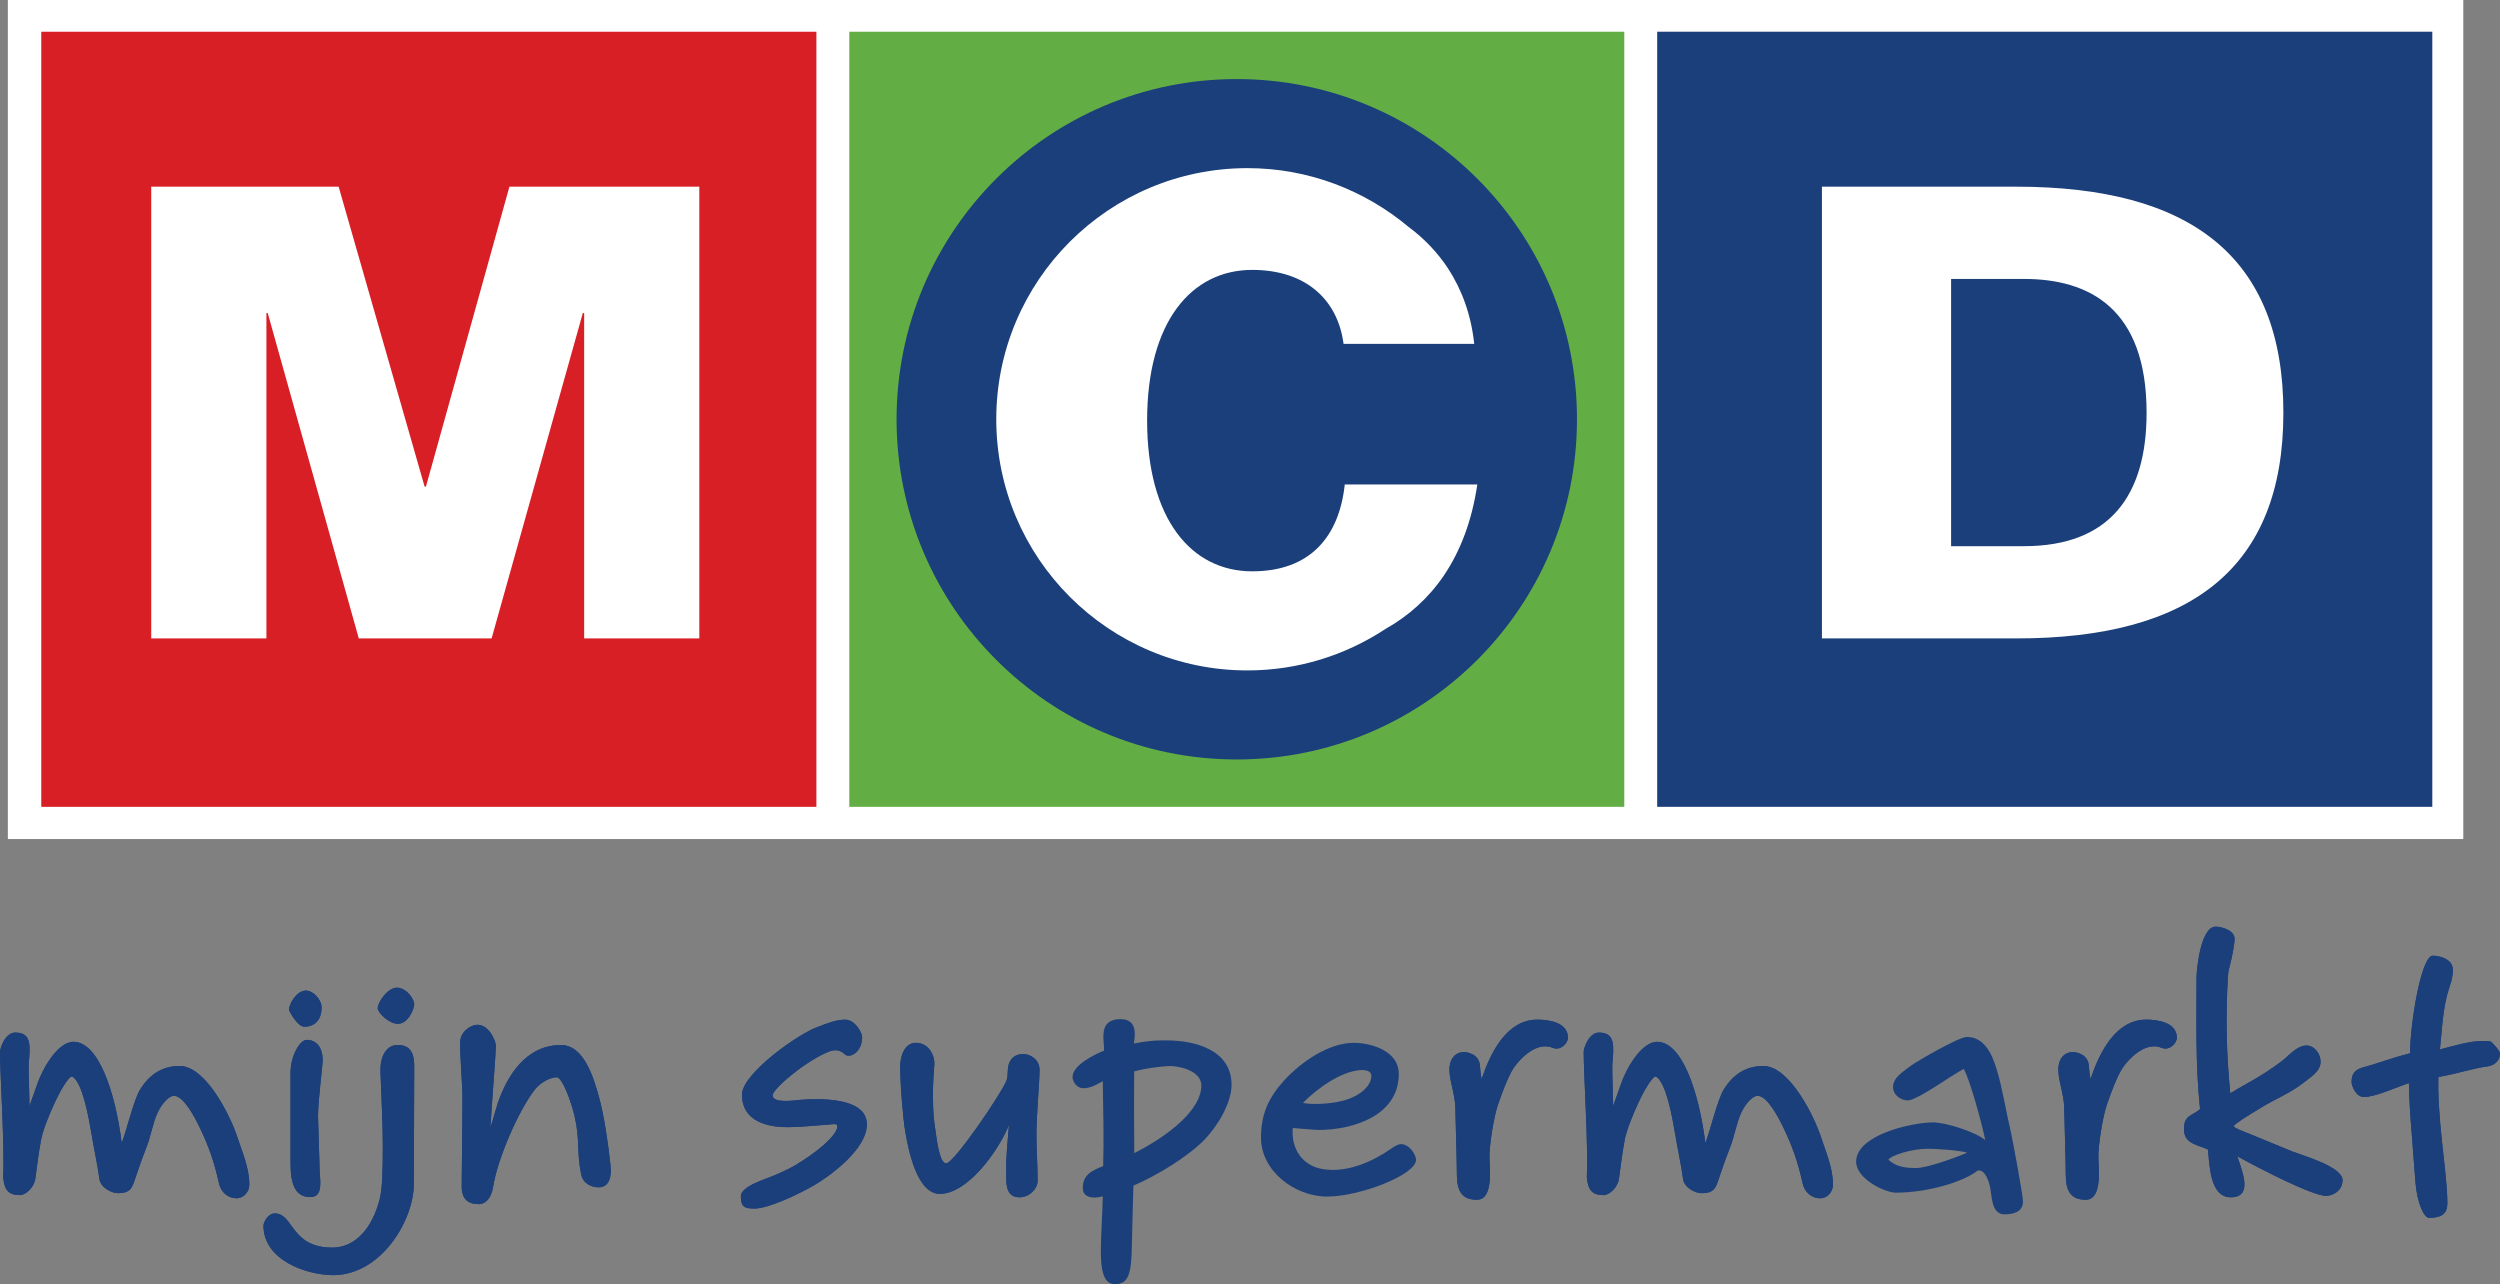<?xml version="1.0" encoding="UTF-8" standalone="no"?>
<!-- Created with Inkscape (http://www.inkscape.org/) -->

<svg
   width="126.048mm"
   height="64.748mm"
   viewBox="0 0 126.048 64.748"
   version="1.1"
   id="svg4544"
   inkscape:version="1.1.2 (0a00cf5339, 2022-02-04)"
   sodipodi:docname="Logo of MCD Supermarkten.svg"
   xmlns:inkscape="http://www.inkscape.org/namespaces/inkscape"
   xmlns:sodipodi="http://sodipodi.sourceforge.net/DTD/sodipodi-0.dtd"
   xmlns="http://www.w3.org/2000/svg"
   xmlns:svg="http://www.w3.org/2000/svg">
  <rect x="0" y="0" width="126.048" height="64.748" fill="#808080" stroke="none"/>
  <sodipodi:namedview
     id="namedview4546"
     pagecolor="#ffffff"
     bordercolor="#666666"
     borderopacity="1.0"
     inkscape:pageshadow="2"
     inkscape:pageopacity="0.0"
     inkscape:pagecheckerboard="0"
     inkscape:document-units="mm"
     showgrid="false"
     inkscape:zoom="0.56153113"
     inkscape:cx="-143.35804"
     inkscape:cy="611.72031"
     inkscape:window-width="1850"
     inkscape:window-height="1136"
     inkscape:window-x="70"
     inkscape:window-y="27"
     inkscape:window-maximized="1"
     inkscape:current-layer="layer1" />
  <defs
     id="defs4541">
    <clipPath
       clipPathUnits="userSpaceOnUse"
       id="clipPath170">
      <path
         d="m 46.092,41.878 h 74.535 V 55.421 H 46.092 V 41.878"
         id="path168" />
    </clipPath>
  </defs>
  <g
     inkscape:label="Layer 1"
     inkscape:groupmode="layer"
     id="layer1"
     transform="translate(-38.968,-118.409)">
    <path
       d="M 55.322,152.519 H 152.565 V 118.545 H 55.322 Z"
       style="fill:#ffffff;fill-opacity:1;fill-rule:nonzero;stroke:none;stroke-width:1.7"
       id="path134" />
    <path
       d="M 39.364,160.713 H 163.165 V 118.409 H 39.364 Z"
       style="fill:#ffffff;fill-opacity:1;fill-rule:nonzero;stroke:none;stroke-width:1.7"
       id="path136" />
    <path
       d="m 122.522,159.089 h 39.081 v -39.081 h -39.081 z"
       style="fill:#1b3f7a;fill-opacity:1;fill-rule:nonzero;stroke:none;stroke-width:1.7"
       id="path138" />
    <path
       d="M 41.049,159.089 H 80.13 V 120.009 H 41.049 Z"
       style="fill:#d91f26;fill-opacity:1;fill-rule:nonzero;stroke:none;stroke-width:1.7"
       id="path140" />
    <g
       id="g142"
       transform="matrix(1.7,0,0,-1.7,46.593,150.598)">
      <path
         d="m 0,0 v 13.398 h 5.558 l 2.55,-8.896 h 0.039 l 2.476,8.896 h 5.632 V 0 H 12.84 V 9.649 H 12.8 L 10.095,0 H 6.156 L 3.455,9.649 H 3.416 V 0"
         style="fill:#ffffff;fill-opacity:1;fill-rule:nonzero;stroke:none"
         id="path144" />
    </g>
    <path
       d="M 81.789,159.089 H 120.863 V 120.009 H 81.789 Z"
       style="fill:#62ae45;fill-opacity:1;fill-rule:nonzero;stroke:none;stroke-width:1.7"
       id="path146" />
    <g
       id="g148"
       transform="matrix(1.7,0,0,-1.7,118.478,139.548)">
      <path
         d="m 0,0 c 0,-5.573 -4.517,-10.09 -10.092,-10.09 -5.571,0 -10.088,4.517 -10.088,10.09 0,5.573 4.517,10.09 10.088,10.09 C -4.517,10.09 0,5.573 0,0"
         style="fill:#1b3f7a;fill-opacity:1;fill-rule:nonzero;stroke:none"
         id="path150" />
    </g>
    <g
       id="g152"
       transform="matrix(1.7,0,0,-1.7,111.838,142.834)">
      <path
         d="m 0,0 h -2.981 c -0.165,-1.542 -1.02,-2.577 -2.745,-2.577 -1.801,0 -3.117,1.542 -3.117,4.473 0,2.932 1.316,4.467 3.117,4.467 1.597,0 2.54,-0.891 2.709,-2.194 h 3.875 c -0.091,0.869 -0.367,1.607 -0.78,2.244 -0.312,0.471 -0.706,0.883 -1.165,1.223 -1.296,1.086 -2.964,1.745 -4.782,1.745 -4.112,0 -7.448,-3.337 -7.448,-7.448 0,-4.112 3.336,-7.449 7.448,-7.449 1.514,0 2.919,0.456 4.097,1.231 0.68,0.384 1.27,0.905 1.736,1.592 0.48,0.717 0.825,1.6 0.986,2.693"
         style="fill:#ffffff;fill-opacity:1;fill-rule:nonzero;stroke:none"
         id="path154" />
    </g>
    <g
       id="g156"
       transform="matrix(1.7,0,0,-1.7,130.828,150.598)">
      <path
         d="m 0,0 h 5.762 c 5.162,0 7.924,2.063 7.924,6.695 0,4.64 -2.762,6.703 -7.924,6.703 H 0 Z m 3.831,10.662 h 2.16 c 1.931,0 3.638,-0.869 3.638,-3.967 0,-2.453 -1.087,-3.959 -3.638,-3.959 h -2.16 v 7.926"
         style="fill:#ffffff;fill-opacity:1;fill-rule:nonzero;stroke:none"
         id="path158" />
    </g>
    <g
       id="g160"
       transform="matrix(1.7,0,0,-1.7,50.904,178.826)"
       style="fill:#1b3f7a;fill-opacity:1;stroke:none;stroke-width:1.001;stroke-miterlimit:4;stroke-dasharray:none;stroke-opacity:1">
      <path
         d="M 0,0 C -0.256,0 -0.465,0.174 -0.524,0.434 -0.675,1.107 -0.838,1.549 -1.071,2.041 -1.257,2.439 -1.584,3.04 -1.863,3.04 -2.003,3.04 -2.212,2.823 -2.34,2.555 -2.491,2.237 -2.55,1.831 -2.678,1.513 -2.887,0.992 -3.039,0.47 -3.086,0.384 -3.167,0.203 -3.295,0.152 -3.528,0.152 -3.691,0.152 -4.04,0.297 -4.075,0.586 -4.121,0.948 -4.25,1.542 -4.308,1.911 -4.389,2.389 -4.576,3.445 -4.879,3.612 -4.984,3.634 -5.275,3.112 -5.391,2.852 -5.577,2.447 -5.752,2.019 -5.81,1.701 -5.891,1.245 -5.915,1.006 -5.973,0.586 -6.008,0.319 -6.264,0.094 -6.427,0.094 c -0.326,0 -0.466,0.13 -0.501,0.536 0.047,0.912 -0.093,3.054 -0.093,3.706 0,0.116 0.151,0.579 0.454,0.579 0.489,0 0.443,-0.398 0.396,-0.941 -0.012,-0.13 0.024,-0.934 0.024,-1.238 l 0.232,0.652 c 0.14,0.419 0.594,1.252 1.071,1.252 0.757,0 1.247,-1.528 1.433,-3.004 0.151,0.405 0.361,1.281 0.535,1.571 0.314,0.521 0.722,0.716 1.188,0.716 0.78,0 1.514,-1.52 1.7,-2.092 C 0.163,1.368 0.373,0.898 0.373,0.413 0.373,0.145 0.163,0 0,0"
         style="fill:#1b3f7a;fill-opacity:1;fill-rule:nonzero;stroke:none;stroke-width:1.001;stroke-miterlimit:4;stroke-dasharray:none;stroke-opacity:1"
         id="path162" />
    </g>
    <g
       id="g164"
       transform="matrix(1.7,0,0,-1.7,-39.715,254.68)"
       style="fill:#1b3f7a;fill-opacity:1;stroke:none;stroke-width:1.001;stroke-miterlimit:4;stroke-dasharray:none;stroke-opacity:1">
      <g
         id="g166"
         clip-path="url(#clipPath170)"
         style="fill:#1b3f7a;fill-opacity:1;stroke:none;stroke-width:1.001;stroke-miterlimit:4;stroke-dasharray:none;stroke-opacity:1">
        <g
           id="g172"
           transform="translate(53.306,44.621)"
           style="fill:#1b3f7a;fill-opacity:1;stroke:none;stroke-width:1.001;stroke-miterlimit:4;stroke-dasharray:none;stroke-opacity:1">
          <path
             d="M 0,0 C -0.256,0 -0.465,0.174 -0.524,0.434 -0.675,1.107 -0.838,1.549 -1.071,2.041 -1.257,2.439 -1.584,3.04 -1.863,3.04 -2.003,3.04 -2.212,2.823 -2.34,2.555 -2.491,2.237 -2.55,1.831 -2.678,1.513 -2.887,0.992 -3.039,0.47 -3.086,0.384 -3.167,0.203 -3.295,0.152 -3.528,0.152 -3.691,0.152 -4.04,0.297 -4.075,0.586 -4.121,0.948 -4.25,1.542 -4.308,1.911 -4.389,2.389 -4.576,3.445 -4.879,3.612 -4.984,3.634 -5.275,3.112 -5.391,2.852 -5.577,2.447 -5.752,2.019 -5.81,1.701 -5.891,1.245 -5.915,1.006 -5.973,0.586 -6.008,0.319 -6.264,0.094 -6.427,0.094 c -0.326,0 -0.466,0.13 -0.501,0.536 0.047,0.912 -0.093,3.054 -0.093,3.706 0,0.116 0.151,0.579 0.454,0.579 0.489,0 0.443,-0.398 0.396,-0.941 -0.012,-0.13 0.024,-0.934 0.024,-1.238 l 0.232,0.652 c 0.14,0.419 0.594,1.252 1.071,1.252 0.757,0 1.247,-1.528 1.433,-3.004 0.151,0.405 0.361,1.281 0.535,1.571 0.314,0.521 0.722,0.716 1.188,0.716 0.78,0 1.514,-1.52 1.7,-2.092 C 0.163,1.368 0.373,0.898 0.373,0.413 0.373,0.145 0.163,0 0,0 Z"
             style="fill:#1b3f7a;fill-opacity:1;stroke:none;stroke-width:1.001;stroke-linecap:butt;stroke-linejoin:miter;stroke-miterlimit:4;stroke-dasharray:none;stroke-opacity:1"
             id="path174" />
        </g>
      </g>
    </g>
    <g
       id="g176"
       transform="matrix(1.7,0,0,-1.7,53.617,172.488)"
       style="fill:#1b3f7a;fill-opacity:1;stroke:none;stroke-width:1.001;stroke-miterlimit:4;stroke-dasharray:none;stroke-opacity:1">
      <path
         d="m 0,0 c 0,0.499 0.279,0.97 0.478,0.97 0.302,0 0.477,-0.239 0.477,-0.608 0,-0.116 -0.14,-1.202 -0.14,-1.65 0,-0.181 0.046,-1.368 0.046,-1.578 0,-0.268 0.14,-0.833 -0.279,-0.826 C 0.163,-3.692 0,-3.344 0,-2.714 Z m 0.408,1.361 c -0.21,0 -0.454,0.478 -0.454,0.499 0,0.167 0.22,0.572 0.5,0.572 0.221,0 0.466,-0.268 0.466,-0.499 0,-0.384 -0.21,-0.572 -0.512,-0.572"
         style="fill:#1b3f7a;fill-opacity:1;fill-rule:nonzero;stroke:none;stroke-width:1.001;stroke-miterlimit:4;stroke-dasharray:none;stroke-opacity:1"
         id="path178" />
    </g>
    <g
       id="g180"
       transform="matrix(1.7,0,0,-1.7,53.617,172.488)"
       style="fill:#1b3f7a;fill-opacity:1;stroke:none;stroke-width:1.001;stroke-miterlimit:4;stroke-dasharray:none;stroke-opacity:1">
      <path
         d="m 0,0 c 0,0.499 0.279,0.97 0.478,0.97 0.302,0 0.477,-0.239 0.477,-0.608 0,-0.116 -0.14,-1.202 -0.14,-1.65 0,-0.181 0.046,-1.368 0.046,-1.578 0,-0.268 0.14,-0.833 -0.279,-0.826 C 0.163,-3.692 0,-3.344 0,-2.714 Z"
         style="fill:#1b3f7a;fill-opacity:1;stroke:none;stroke-width:1.001;stroke-linecap:butt;stroke-linejoin:miter;stroke-miterlimit:4;stroke-dasharray:none;stroke-opacity:1"
         id="path182" />
      <g
         id="g184"
         transform="translate(0.408,1.361)"
         style="fill:#1b3f7a;fill-opacity:1;stroke:none;stroke-width:1.001;stroke-miterlimit:4;stroke-dasharray:none;stroke-opacity:1">
        <path
           d="m 0,0 c -0.21,0 -0.454,0.478 -0.454,0.499 0,0.167 0.221,0.572 0.5,0.572 0.222,0 0.466,-0.268 0.466,-0.499 C 0.512,0.188 0.303,0 0,0 Z"
           style="fill:#1b3f7a;fill-opacity:1;stroke:none;stroke-width:1.001;stroke-linecap:butt;stroke-linejoin:miter;stroke-miterlimit:4;stroke-dasharray:none;stroke-opacity:1"
           id="path186" />
      </g>
    </g>
    <g
       id="g188"
       transform="matrix(1.7,0,0,-1.7,59.021,170.028)"
       style="fill:#1b3f7a;fill-opacity:1;stroke:none;stroke-width:1.001;stroke-miterlimit:4;stroke-dasharray:none;stroke-opacity:1">
      <path
         d="m 0,0 c -0.256,0 -0.594,0.326 -0.594,0.463 0,0.174 0.303,0.63 0.594,0.608 C 0.291,1.042 0.489,0.717 0.489,0.579 0.489,0.463 0.326,0 0,0 m 0.489,-1.491 c 0,-1.216 -0.011,-2.041 -0.011,-3.265 0,-1.049 -0.943,-2.678 -2.376,-2.699 -0.803,0 -2.084,0.441 -2.084,1.469 0,0.094 0.128,0.362 0.338,0.362 0.558,0 0.466,-1.014 1.7,-1.014 0.687,0 1.187,0.572 1.408,1.434 0.082,0.311 0.094,0.89 0.094,1.592 0,0.688 -0.047,1.477 -0.07,2.2 -0.012,0.428 0.162,0.818 0.571,0.782 0.383,-0.029 0.43,-0.354 0.43,-0.629"
         style="fill:#1b3f7a;fill-opacity:1;fill-rule:nonzero;stroke:none;stroke-width:1.001;stroke-miterlimit:4;stroke-dasharray:none;stroke-opacity:1"
         id="path190" />
    </g>
    <g
       id="g192"
       transform="matrix(1.7,0,0,-1.7,59.021,170.028)"
       style="fill:#1b3f7a;fill-opacity:1;stroke:none;stroke-width:1.001;stroke-miterlimit:4;stroke-dasharray:none;stroke-opacity:1">
      <path
         d="m 0,0 c -0.256,0 -0.594,0.326 -0.594,0.463 0,0.174 0.303,0.63 0.594,0.608 C 0.291,1.042 0.489,0.717 0.489,0.579 0.489,0.463 0.326,0 0,0 Z"
         style="fill:#1b3f7a;fill-opacity:1;stroke:none;stroke-width:1.001;stroke-linecap:butt;stroke-linejoin:miter;stroke-miterlimit:4;stroke-dasharray:none;stroke-opacity:1"
         id="path194" />
      <g
         id="g196"
         transform="translate(0.489,-1.491)"
         style="fill:#1b3f7a;fill-opacity:1;stroke:none;stroke-width:1.001;stroke-miterlimit:4;stroke-dasharray:none;stroke-opacity:1">
        <path
           d="m 0,0 c 0,-1.216 -0.012,-2.041 -0.012,-3.264 0,-1.05 -0.943,-2.679 -2.375,-2.7 -0.804,0 -2.084,0.441 -2.084,1.469 0,0.094 0.128,0.362 0.337,0.362 0.559,0 0.466,-1.013 1.7,-1.013 0.687,0 1.188,0.571 1.409,1.433 0.082,0.311 0.093,0.89 0.093,1.592 0,0.688 -0.046,1.477 -0.07,2.201 -0.011,0.427 0.163,0.818 0.571,0.781 C -0.047,0.832 0,0.507 0,0.232 Z"
           style="fill:#1b3f7a;fill-opacity:1;stroke:none;stroke-width:1.001;stroke-linecap:butt;stroke-linejoin:miter;stroke-miterlimit:4;stroke-dasharray:none;stroke-opacity:1"
           id="path198" />
      </g>
    </g>
    <g
       id="g200"
       transform="matrix(1.7,0,0,-1.7,62.168,170.963)"
       style="fill:#1b3f7a;fill-opacity:1;stroke:none;stroke-width:1.001;stroke-miterlimit:4;stroke-dasharray:none;stroke-opacity:1">
      <path
         d="m 0,0 c 0,0.311 0.314,0.521 0.512,0.521 0.361,0 0.548,-0.507 0.548,-0.615 0,-0.232 -0.105,-1.498 -0.163,-2.447 l 0.221,0.746 c 0.279,0.796 0.826,1.715 1.874,1.715 0.699,0 0.978,-1.027 1.118,-1.512 0.163,-0.587 0.279,-1.39 0.35,-2.063 C 4.494,-3.959 4.436,-4.3 4.11,-4.3 3.912,-4.3 3.644,-4.206 3.586,-3.901 3.446,-3.178 3.563,-2.903 3.388,-2.164 3.295,-1.773 3.027,-1.013 2.853,-1.035 2.562,-1.057 2.305,-1.281 2.2,-1.419 1.712,-2.063 1.106,-3.467 0.978,-4.285 0.92,-4.647 0.733,-4.799 0.559,-4.799 c -0.326,0 -0.513,0.145 -0.513,0.536 0,0.282 0.023,2.084 0.023,2.519 C 0.069,-1.165 0,-0.579 0,0"
         style="fill:#1b3f7a;fill-opacity:1;fill-rule:nonzero;stroke:none;stroke-width:1.001;stroke-miterlimit:4;stroke-dasharray:none;stroke-opacity:1"
         id="path202" />
    </g>
    <g
       id="g204"
       transform="matrix(1.7,0,0,-1.7,62.168,170.963)"
       style="fill:#1b3f7a;fill-opacity:1;stroke:none;stroke-width:1.001;stroke-miterlimit:4;stroke-dasharray:none;stroke-opacity:1">
      <path
         d="m 0,0 c 0,0.311 0.314,0.521 0.512,0.521 0.361,0 0.548,-0.507 0.548,-0.615 0,-0.232 -0.105,-1.498 -0.163,-2.447 l 0.221,0.746 c 0.279,0.796 0.826,1.715 1.874,1.715 0.699,0 0.978,-1.027 1.118,-1.512 0.163,-0.587 0.279,-1.39 0.35,-2.063 C 4.494,-3.959 4.436,-4.3 4.11,-4.3 3.912,-4.3 3.644,-4.206 3.586,-3.901 3.446,-3.178 3.563,-2.903 3.388,-2.164 3.295,-1.773 3.027,-1.013 2.853,-1.035 2.562,-1.057 2.305,-1.281 2.2,-1.419 1.712,-2.063 1.106,-3.467 0.978,-4.285 0.92,-4.647 0.733,-4.799 0.559,-4.799 c -0.326,0 -0.513,0.145 -0.513,0.536 0,0.282 0.023,2.084 0.023,2.519 C 0.069,-1.165 0,-0.579 0,0 Z"
         style="fill:#1b3f7a;fill-opacity:1;stroke:none;stroke-width:1.001;stroke-linecap:butt;stroke-linejoin:miter;stroke-miterlimit:4;stroke-dasharray:none;stroke-opacity:1"
         id="path206" />
    </g>
    <g
       id="g208"
       transform="matrix(1.7,0,0,-1.7,79.982,178.187)"
       style="fill:#1b3f7a;fill-opacity:1;stroke:none;stroke-width:1.001;stroke-miterlimit:4;stroke-dasharray:none;stroke-opacity:1">
      <path
         d="m 0,0 c -0.35,-0.203 -1.304,-0.68 -1.747,-0.68 -0.279,0 -0.407,0.036 -0.407,0.361 0,0.305 0.745,0.514 1.013,0.63 0.186,0.087 0.384,0.167 0.582,0.282 C 0.035,0.941 0.71,1.477 0.71,1.766 0.71,1.86 0.559,1.817 0.361,1.802 0.082,1.788 -0.279,1.744 -0.641,1.737 -1.351,1.708 -2.119,1.896 -2.119,2.7 c 0,0.63 1.711,1.831 2.259,2.012 0.256,0.094 0.524,0.21 0.803,0.21 0.291,0 0.501,-0.391 0.501,-0.514 C 1.444,4.213 1.374,4.061 1.281,3.967 1.199,3.887 1.037,3.786 0.908,3.909 0.746,4.075 0.536,4.003 0.478,3.981 -0.186,3.735 -1.211,2.874 -1.211,2.678 c 0,-0.246 0.652,-0.152 0.78,-0.137 C 0.174,2.591 1.584,2.628 1.584,1.817 1.584,1.057 0.431,0.246 0,0"
         style="fill:#1b3f7a;fill-opacity:1;fill-rule:nonzero;stroke:none;stroke-width:1.001;stroke-miterlimit:4;stroke-dasharray:none;stroke-opacity:1"
         id="path210" />
    </g>
    <g
       id="g212"
       transform="matrix(1.7,0,0,-1.7,79.982,178.187)"
       style="fill:#1b3f7a;fill-opacity:1;stroke:none;stroke-width:1.001;stroke-miterlimit:4;stroke-dasharray:none;stroke-opacity:1">
      <path
         d="m 0,0 c -0.35,-0.203 -1.304,-0.68 -1.747,-0.68 -0.279,0 -0.407,0.036 -0.407,0.361 0,0.305 0.745,0.514 1.013,0.63 0.186,0.087 0.384,0.167 0.582,0.282 C 0.035,0.941 0.71,1.477 0.71,1.766 0.71,1.86 0.559,1.817 0.361,1.802 0.082,1.788 -0.279,1.744 -0.641,1.737 -1.351,1.708 -2.119,1.896 -2.119,2.7 c 0,0.63 1.711,1.831 2.259,2.012 0.256,0.094 0.524,0.21 0.803,0.21 0.291,0 0.501,-0.391 0.501,-0.514 C 1.444,4.213 1.374,4.061 1.281,3.967 1.199,3.887 1.037,3.786 0.908,3.909 0.746,4.075 0.536,4.003 0.478,3.981 -0.186,3.735 -1.211,2.874 -1.211,2.678 c 0,-0.246 0.652,-0.152 0.78,-0.137 C 0.174,2.591 1.584,2.628 1.584,1.817 1.584,1.057 0.431,0.246 0,0 Z"
         style="fill:#1b3f7a;fill-opacity:1;stroke:none;stroke-width:1.001;stroke-linecap:butt;stroke-linejoin:miter;stroke-miterlimit:4;stroke-dasharray:none;stroke-opacity:1"
         id="path214" />
    </g>
    <g
       id="g216"
       transform="matrix(1.7,0,0,-1.7,91.224,175.589)"
       style="fill:#1b3f7a;fill-opacity:1;stroke:none;stroke-width:1.001;stroke-miterlimit:4;stroke-dasharray:none;stroke-opacity:1">
      <path
         d="m 0,0 c 0,-0.492 0.035,-0.89 0.035,-1.39 0,-0.231 -0.245,-0.485 -0.536,-0.485 -0.465,0 -0.384,0.521 -0.395,0.789 -0.012,0.384 0.046,0.883 0.081,1.354 -0.337,-0.818 -1.246,-2.041 -2.049,-2.041 -0.699,0 -0.943,1.375 -1.025,1.838 -0.058,0.319 -0.151,1.339 -0.151,1.947 0,0.275 0.116,0.695 0.466,0.695 0.372,0 0.559,-0.362 0.547,-0.637 0,-0.072 -0.117,-1.093 0.035,-1.983 0.023,-0.138 0.105,-0.956 0.314,-0.956 0.233,0 1.642,2.078 1.782,2.44 0.058,0.123 0.035,0.304 0.058,0.427 0.035,0.188 0.151,0.376 0.454,0.376 0.163,0 0.477,-0.13 0.477,-0.478 C 0.093,1.578 0,0.536 0,0"
         style="fill:#1b3f7a;fill-opacity:1;fill-rule:nonzero;stroke:none;stroke-width:1.001;stroke-miterlimit:4;stroke-dasharray:none;stroke-opacity:1"
         id="path218" />
    </g>
    <g
       id="g220"
       transform="matrix(1.7,0,0,-1.7,91.224,175.589)"
       style="fill:#1b3f7a;fill-opacity:1;stroke:none;stroke-width:1.001;stroke-miterlimit:4;stroke-dasharray:none;stroke-opacity:1">
      <path
         d="m 0,0 c 0,-0.492 0.035,-0.89 0.035,-1.39 0,-0.231 -0.245,-0.485 -0.536,-0.485 -0.465,0 -0.384,0.521 -0.395,0.789 -0.012,0.384 0.046,0.883 0.081,1.354 -0.337,-0.818 -1.246,-2.041 -2.049,-2.041 -0.699,0 -0.943,1.375 -1.025,1.838 -0.058,0.319 -0.151,1.339 -0.151,1.947 0,0.275 0.116,0.695 0.466,0.695 0.372,0 0.559,-0.362 0.547,-0.637 0,-0.072 -0.117,-1.093 0.035,-1.983 0.023,-0.138 0.105,-0.956 0.314,-0.956 0.233,0 1.642,2.078 1.782,2.44 0.058,0.123 0.035,0.304 0.058,0.427 0.035,0.188 0.151,0.376 0.454,0.376 0.163,0 0.477,-0.13 0.477,-0.478 C 0.093,1.578 0,0.536 0,0 Z"
         style="fill:#1b3f7a;fill-opacity:1;stroke:none;stroke-width:1.001;stroke-linecap:butt;stroke-linejoin:miter;stroke-miterlimit:4;stroke-dasharray:none;stroke-opacity:1"
         id="path222" />
    </g>
    <g
       id="g224"
       transform="matrix(1.7,0,0,-1.7,96.154,176.549)"
       style="fill:#1b3f7a;fill-opacity:1;stroke:none;stroke-width:1.001;stroke-miterlimit:4;stroke-dasharray:none;stroke-opacity:1">
      <path
         d="M 0,0 C 1.083,0.55 1.991,1.31 1.991,2.005 1.991,2.374 1.514,2.562 1.083,2.584 0.932,2.584 0.442,2.541 0,2.425 -0.012,1.216 0,0.709 0,0.442 Z m -0.012,3.25 c 0.163,0.036 0.315,0.058 0.466,0.072 0.163,0.022 0.326,0.022 0.501,0.022 0.849,0 1.932,-0.282 1.932,-1.317 0,-0.572 -0.453,-1.267 -0.803,-1.629 -0.477,-0.492 -1.42,-1.071 -2.107,-1.361 -0.012,-0.434 -0.035,-1.129 -0.047,-1.78 -0.011,-0.818 -0.093,-1.144 -0.5,-1.144 -0.257,0 -0.419,0.224 -0.419,0.956 0,0.492 0.046,1.107 0.057,1.65 -0.279,-0.08 -0.593,-0.044 -0.593,0.246 0,0.347 0.198,0.499 0.605,0.651 0.023,0.818 0,1.716 -0.012,2.519 -0.162,-0.094 -0.361,-0.21 -0.57,-0.21 -0.221,0 -0.326,0.218 -0.326,0.326 -0.012,0.369 0.699,0.695 0.931,0.789 0.012,0.167 -0.035,0.34 -0.011,0.514 0.011,0.225 0.139,0.42 0.5,0.42 0.443,0 0.454,-0.362 0.408,-0.652"
         style="fill:#1b3f7a;fill-opacity:1;fill-rule:nonzero;stroke:none;stroke-width:1.001;stroke-miterlimit:4;stroke-dasharray:none;stroke-opacity:1"
         id="path226" />
    </g>
    <g
       id="g236"
       transform="matrix(1.7,0,0,-1.7,107.515,172.366)"
       style="fill:#1b3f7a;fill-opacity:1;stroke:none;stroke-width:1.001;stroke-miterlimit:4;stroke-dasharray:none;stroke-opacity:1">
      <path
         d="m 0,0 c -0.57,-0.051 -1.269,-0.55 -1.676,-0.97 0.244,-0.058 0.768,-0.036 1.129,0.051 0.512,0.116 0.897,0.427 0.897,0.753 C 0.35,-0.058 0.245,0.022 0,0 m -0.955,-3.749 c -0.978,0 -1.968,0.767 -1.968,1.744 0,0.702 0.222,1.187 0.687,1.701 0.513,0.557 1.316,1.115 2.073,1.115 0.431,0 1.327,-0.196 1.327,-0.927 0,-1.223 -1.339,-1.657 -2.387,-1.657 -0.057,0 -0.535,0.036 -0.757,0.058 -0.058,-0.63 0.304,-1.166 0.979,-1.231 0.687,-0.08 1.409,0.246 1.956,0.63 0.105,0.079 0.22,0.123 0.268,0.123 0.267,0 0.453,-0.326 0.453,-0.463 0,-0.456 -1.688,-1.093 -2.631,-1.093"
         style="fill:#1b3f7a;fill-opacity:1;fill-rule:nonzero;stroke:none;stroke-width:1.001;stroke-miterlimit:4;stroke-dasharray:none;stroke-opacity:1"
         id="path238" />
    </g>
    <g
       id="g248"
       transform="matrix(1.7,0,0,-1.7,117.272,171.246)"
       style="fill:#1b3f7a;fill-opacity:1;stroke:none;stroke-width:1.001;stroke-miterlimit:4;stroke-dasharray:none;stroke-opacity:1">
      <path
         d="m 0,0 c -0.512,0.224 -1.036,-0.384 -1.188,-0.622 -0.163,-0.268 -0.314,-0.681 -0.442,-1.05 -0.128,-0.362 -0.268,-1.245 -0.256,-1.6 0.011,-0.311 0.116,-1.23 -0.372,-1.23 -0.443,0 -0.595,0.253 -0.595,0.753 0,0.318 -0.034,1.462 -0.046,1.997 -0.012,0.384 -0.175,0.789 -0.175,1.115 0,0.282 0.152,0.514 0.431,0.514 0.093,0 0.466,-0.051 0.477,-0.434 0.012,-0.138 0.023,-0.254 0.047,-0.37 0.28,0.84 0.768,1.767 1.654,1.767 0.279,0 0.907,-0.058 0.907,-0.536 C 0.442,0.145 0.233,-0.087 0,0"
         style="fill:#1b3f7a;fill-opacity:1;fill-rule:nonzero;stroke:none;stroke-width:1.001;stroke-miterlimit:4;stroke-dasharray:none;stroke-opacity:1"
         id="path250" />
    </g>
    <g
       id="g252"
       transform="matrix(1.7,0,0,-1.7,117.272,171.246)"
       style="fill:#1b3f7a;fill-opacity:1;stroke:none;stroke-width:1.001;stroke-miterlimit:4;stroke-dasharray:none;stroke-opacity:1">
      <path
         d="m 0,0 c -0.512,0.224 -1.036,-0.384 -1.188,-0.622 -0.163,-0.268 -0.314,-0.681 -0.442,-1.05 -0.128,-0.362 -0.268,-1.245 -0.256,-1.6 0.011,-0.311 0.116,-1.23 -0.372,-1.23 -0.443,0 -0.595,0.253 -0.595,0.753 0,0.318 -0.034,1.462 -0.046,1.997 -0.012,0.384 -0.175,0.789 -0.175,1.115 0,0.282 0.152,0.514 0.431,0.514 0.093,0 0.466,-0.051 0.477,-0.434 0.012,-0.138 0.023,-0.254 0.047,-0.37 0.28,0.84 0.768,1.767 1.654,1.767 0.279,0 0.907,-0.058 0.907,-0.536 C 0.442,0.145 0.233,-0.087 0,0 Z"
         style="fill:#1b3f7a;fill-opacity:1;stroke:none;stroke-width:1.001;stroke-linecap:butt;stroke-linejoin:miter;stroke-miterlimit:4;stroke-dasharray:none;stroke-opacity:1"
         id="path254" />
    </g>
    <g
       id="g256"
       transform="matrix(1.7,0,0,-1.7,130.751,178.826)"
       style="fill:#1b3f7a;fill-opacity:1;stroke:none;stroke-width:1.001;stroke-miterlimit:4;stroke-dasharray:none;stroke-opacity:1">
      <path
         d="M 0,0 C -0.256,0 -0.465,0.174 -0.524,0.434 -0.675,1.107 -0.838,1.549 -1.071,2.041 -1.257,2.439 -1.584,3.04 -1.863,3.04 -2.003,3.04 -2.212,2.823 -2.34,2.555 -2.491,2.237 -2.55,1.831 -2.678,1.513 -2.887,0.992 -3.039,0.47 -3.086,0.384 -3.167,0.203 -3.295,0.152 -3.528,0.152 -3.691,0.152 -4.04,0.297 -4.075,0.586 -4.121,0.948 -4.25,1.542 -4.308,1.911 -4.389,2.389 -4.576,3.445 -4.879,3.612 -4.984,3.634 -5.275,3.112 -5.391,2.852 -5.577,2.447 -5.752,2.019 -5.81,1.701 -5.891,1.245 -5.915,1.006 -5.973,0.586 -6.008,0.319 -6.264,0.094 -6.427,0.094 c -0.326,0 -0.466,0.13 -0.501,0.536 0.047,0.912 -0.093,3.054 -0.093,3.706 0,0.116 0.151,0.579 0.454,0.579 0.489,0 0.443,-0.398 0.396,-0.941 -0.012,-0.13 0.024,-0.934 0.024,-1.238 l 0.232,0.652 c 0.14,0.419 0.594,1.252 1.071,1.252 0.757,0 1.247,-1.528 1.433,-3.004 0.151,0.405 0.361,1.281 0.535,1.571 0.314,0.521 0.722,0.716 1.187,0.716 0.781,0 1.515,-1.52 1.701,-2.092 C 0.163,1.368 0.373,0.898 0.373,0.413 0.373,0.145 0.163,0 0,0"
         style="fill:#1b3f7a;fill-opacity:1;fill-rule:nonzero;stroke:none;stroke-width:1.001;stroke-miterlimit:4;stroke-dasharray:none;stroke-opacity:1"
         id="path258" />
    </g>
    <g
       id="g260"
       transform="matrix(1.7,0,0,-1.7,130.751,178.826)"
       style="fill:#1b3f7a;fill-opacity:1;stroke:none;stroke-width:1.001;stroke-miterlimit:4;stroke-dasharray:none;stroke-opacity:1">
      <path
         d="M 0,0 C -0.256,0 -0.465,0.174 -0.524,0.434 -0.675,1.107 -0.838,1.549 -1.071,2.041 -1.257,2.439 -1.584,3.04 -1.863,3.04 -2.003,3.04 -2.212,2.823 -2.34,2.555 -2.491,2.237 -2.55,1.831 -2.678,1.513 -2.887,0.992 -3.039,0.47 -3.086,0.384 -3.167,0.203 -3.295,0.152 -3.528,0.152 -3.691,0.152 -4.04,0.297 -4.075,0.586 -4.121,0.948 -4.25,1.542 -4.308,1.911 -4.389,2.389 -4.576,3.445 -4.879,3.612 -4.984,3.634 -5.275,3.112 -5.391,2.852 -5.577,2.447 -5.752,2.019 -5.81,1.701 -5.891,1.245 -5.915,1.006 -5.973,0.586 -6.008,0.319 -6.264,0.094 -6.427,0.094 c -0.326,0 -0.466,0.13 -0.501,0.536 0.047,0.912 -0.093,3.054 -0.093,3.706 0,0.116 0.151,0.579 0.454,0.579 0.489,0 0.443,-0.398 0.396,-0.941 -0.012,-0.13 0.024,-0.934 0.024,-1.238 l 0.232,0.652 c 0.14,0.419 0.594,1.252 1.071,1.252 0.757,0 1.247,-1.528 1.433,-3.004 0.151,0.405 0.361,1.281 0.535,1.571 0.314,0.521 0.722,0.716 1.187,0.716 0.781,0 1.515,-1.52 1.701,-2.092 C 0.163,1.368 0.373,0.898 0.373,0.413 0.373,0.145 0.163,0 0,0 Z"
         style="fill:#1b3f7a;fill-opacity:1;stroke:none;stroke-width:1.001;stroke-linecap:butt;stroke-linejoin:miter;stroke-miterlimit:4;stroke-dasharray:none;stroke-opacity:1"
         id="path262" />
    </g>
    <g
       id="g264"
       transform="matrix(1.7,0,0,-1.7,134.177,176.881)"
       style="fill:#1b3f7a;fill-opacity:1;stroke:none;stroke-width:1.001;stroke-miterlimit:4;stroke-dasharray:none;stroke-opacity:1">
      <path
         d="m 0,0 c 0.221,-0.195 0.442,-0.246 0.827,-0.246 0.325,0 1.198,0.318 1.512,0.456 C 2.095,0.282 1.385,0.326 1.176,0.326 0.709,0.326 0.093,0.138 0,0 m 3.446,-1.621 c -0.407,0 -0.373,0.586 -0.431,0.818 -0.047,0.224 -0.175,0.535 -0.373,0.477 -0.337,-0.282 -1.385,-0.651 -2.421,-0.651 -0.315,0 -1.176,0.405 -1.176,0.919 0,0.804 1.676,1.165 2.283,1.165 C 1.7,1.107 2.596,0.825 2.875,0.579 2.771,1.086 2.421,2.374 2.235,2.693 1.781,2.447 1.024,1.875 0.617,1.759 0.384,1.744 0.139,1.911 0.139,2.157 c 0,0.29 0.327,0.47 0.536,0.637 0.197,0.138 1.409,0.847 1.653,0.847 0.489,0 0.734,-0.449 0.885,-0.963 0.163,-0.521 0.269,-1.209 0.42,-1.853 0.045,-0.188 0.36,-1.875 0.36,-2.07 0,-0.326 -0.338,-0.376 -0.547,-0.376"
         style="fill:#1b3f7a;fill-opacity:1;fill-rule:nonzero;stroke:none;stroke-width:1.001;stroke-miterlimit:4;stroke-dasharray:none;stroke-opacity:1"
         id="path266" />
    </g>
    <g
       id="g276"
       transform="matrix(1.7,0,0,-1.7,147.972,171.246)"
       style="fill:#1b3f7a;fill-opacity:1;stroke:none;stroke-width:1.001;stroke-miterlimit:4;stroke-dasharray:none;stroke-opacity:1">
      <path
         d="m 0,0 c -0.512,0.224 -1.037,-0.384 -1.188,-0.622 -0.163,-0.268 -0.314,-0.681 -0.442,-1.05 -0.128,-0.362 -0.268,-1.245 -0.256,-1.6 0.011,-0.311 0.116,-1.23 -0.372,-1.23 -0.443,0 -0.595,0.253 -0.595,0.753 0,0.318 -0.034,1.462 -0.047,1.997 -0.011,0.384 -0.174,0.789 -0.174,1.115 0,0.282 0.152,0.514 0.431,0.514 0.093,0 0.466,-0.051 0.477,-0.434 0.012,-0.138 0.023,-0.254 0.047,-0.37 0.279,0.84 0.768,1.767 1.654,1.767 0.279,0 0.907,-0.058 0.907,-0.536 C 0.442,0.145 0.233,-0.087 0,0"
         style="fill:#1b3f7a;fill-opacity:1;fill-rule:nonzero;stroke:none;stroke-width:1.001;stroke-miterlimit:4;stroke-dasharray:none;stroke-opacity:1"
         id="path278" />
    </g>
    <g
       id="g280"
       transform="matrix(1.7,0,0,-1.7,147.972,171.246)"
       style="fill:#1b3f7a;fill-opacity:1;stroke:none;stroke-width:1.001;stroke-miterlimit:4;stroke-dasharray:none;stroke-opacity:1">
      <path
         d="m 0,0 c -0.512,0.224 -1.037,-0.384 -1.188,-0.622 -0.163,-0.268 -0.314,-0.681 -0.442,-1.05 -0.128,-0.362 -0.268,-1.245 -0.256,-1.6 0.011,-0.311 0.116,-1.23 -0.372,-1.23 -0.443,0 -0.595,0.253 -0.595,0.753 0,0.318 -0.034,1.462 -0.047,1.997 -0.011,0.384 -0.174,0.789 -0.174,1.115 0,0.282 0.152,0.514 0.431,0.514 0.093,0 0.466,-0.051 0.477,-0.434 0.012,-0.138 0.023,-0.254 0.047,-0.37 0.279,0.84 0.768,1.767 1.654,1.767 0.279,0 0.907,-0.058 0.907,-0.536 C 0.442,0.145 0.233,-0.087 0,0 Z"
         style="fill:#1b3f7a;fill-opacity:1;stroke:none;stroke-width:1.001;stroke-linecap:butt;stroke-linejoin:miter;stroke-miterlimit:4;stroke-dasharray:none;stroke-opacity:1"
         id="path282" />
    </g>
    <g
       id="g284"
       transform="matrix(1.7,0,0,-1.7,154.604,176.488)"
       style="fill:#1b3f7a;fill-opacity:1;stroke:none;stroke-width:1.001;stroke-miterlimit:4;stroke-dasharray:none;stroke-opacity:1">
      <path
         d="m 0,0 c 0.303,-0.116 1.456,-0.442 1.456,-0.84 -0.012,-0.347 -0.327,-0.463 -0.49,-0.463 -0.407,0 -2.003,0.825 -2.631,1.173 0.117,-0.391 0.5,-1.216 -0.198,-1.216 -0.628,0 -0.628,1.006 -0.675,1.418 -0.291,0.138 -0.711,0.16 -0.711,0.601 0,0.42 0.234,0.391 0.478,0.594 -0.14,1.332 -0.105,2.576 -0.105,3.916 0,0.159 0.105,1.498 0.571,1.498 0.139,0 0.547,-0.087 0.558,-0.355 0,-0.13 -0.046,-0.383 -0.092,-0.593 C -1.886,5.508 -1.933,5.407 -1.944,5.219 -2.014,4.017 -1.991,2.924 -1.875,1.737 -1.351,2.063 -0.978,2.215 -0.338,2.7 -0.14,2.852 0.105,3.156 0.384,3.156 0.629,3.156 0.803,2.903 0.803,2.671 0.803,2.389 0.501,2.215 0.291,2.048 -0.105,1.737 -0.547,1.571 -0.978,1.303 -1.397,1.049 -1.758,0.825 -1.77,0.767 c 0,-0.065 0.303,-0.159 0.641,-0.304"
         style="fill:#1b3f7a;fill-opacity:1;fill-rule:nonzero;stroke:none;stroke-width:1.001;stroke-miterlimit:4;stroke-dasharray:none;stroke-opacity:1"
         id="path286" />
    </g>
    <g
       id="g288"
       transform="matrix(1.7,0,0,-1.7,154.604,176.488)"
       style="fill:#1b3f7a;fill-opacity:1;stroke:none;stroke-width:1.001;stroke-miterlimit:4;stroke-dasharray:none;stroke-opacity:1">
      <path
         d="m 0,0 c 0.303,-0.116 1.456,-0.442 1.456,-0.84 -0.012,-0.347 -0.327,-0.463 -0.49,-0.463 -0.407,0 -2.003,0.825 -2.631,1.173 0.117,-0.391 0.5,-1.216 -0.198,-1.216 -0.628,0 -0.628,1.006 -0.675,1.418 -0.291,0.138 -0.711,0.16 -0.711,0.601 0,0.42 0.234,0.391 0.478,0.594 -0.14,1.332 -0.105,2.576 -0.105,3.916 0,0.159 0.105,1.498 0.571,1.498 0.139,0 0.547,-0.087 0.558,-0.355 0,-0.13 -0.046,-0.383 -0.092,-0.593 C -1.886,5.508 -1.933,5.407 -1.944,5.219 -2.014,4.017 -1.991,2.924 -1.875,1.737 -1.351,2.063 -0.978,2.215 -0.338,2.7 -0.14,2.852 0.105,3.156 0.384,3.156 0.629,3.156 0.803,2.903 0.803,2.671 0.803,2.389 0.501,2.215 0.291,2.048 -0.105,1.737 -0.547,1.571 -0.978,1.303 -1.397,1.049 -1.758,0.825 -1.77,0.767 c 0,-0.065 0.303,-0.159 0.641,-0.304 z"
         style="fill:#1b3f7a;fill-opacity:1;stroke:none;stroke-width:1.001;stroke-linecap:butt;stroke-linejoin:miter;stroke-miterlimit:4;stroke-dasharray:none;stroke-opacity:1"
         id="path290" />
    </g>
    <g
       id="g292"
       transform="matrix(1.7,0,0,-1.7,164.421,172.169)"
       style="fill:#1b3f7a;fill-opacity:1;stroke:none;stroke-width:1.001;stroke-miterlimit:4;stroke-dasharray:none;stroke-opacity:1">
      <path
         d="m 0,0 c -0.547,-0.08 -0.862,-0.21 -1.479,-0.319 -0.011,-0.506 0.012,-0.803 0.058,-1.396 0.059,-0.71 0.21,-1.759 0.21,-2.338 0,-0.348 -0.198,-0.442 -0.547,-0.442 -0.151,0 -0.35,0.463 -0.396,1.021 -0.046,0.506 -0.082,1.085 -0.105,1.368 -0.046,0.521 -0.081,1.035 -0.093,1.606 -0.361,-0.115 -0.99,-0.412 -1.339,-0.412 -0.221,0 -0.361,0.318 -0.361,0.449 0,0.318 0.186,0.391 0.408,0.449 0.43,0.115 0.675,0.231 1.327,0.398 0,0.861 0.326,2.895 0.675,2.895 0.163,0 0.594,-0.08 0.594,-0.42 0,-0.203 -0.046,-0.347 -0.093,-0.485 -0.21,-0.615 -0.221,-1.245 -0.291,-1.875 0.477,0.116 1.024,0.312 1.514,0.232 0,0 0.268,-0.253 0.268,-0.362 C 0.35,0.159 0.163,0.022 0,0"
         style="fill:#1b3f7a;fill-opacity:1;fill-rule:nonzero;stroke:none;stroke-width:1.001;stroke-miterlimit:4;stroke-dasharray:none;stroke-opacity:1"
         id="path294" />
    </g>
    <g
       id="g296"
       transform="matrix(1.7,0,0,-1.7,164.421,172.169)"
       style="fill:#1b3f7a;fill-opacity:1;stroke:none;stroke-width:1.001;stroke-miterlimit:4;stroke-dasharray:none;stroke-opacity:1">
      <path
         d="m 0,0 c -0.547,-0.08 -0.862,-0.21 -1.479,-0.319 -0.011,-0.506 0.012,-0.803 0.058,-1.396 0.059,-0.71 0.21,-1.759 0.21,-2.338 0,-0.348 -0.198,-0.442 -0.547,-0.442 -0.151,0 -0.35,0.463 -0.396,1.021 -0.046,0.506 -0.082,1.085 -0.105,1.368 -0.046,0.521 -0.081,1.035 -0.093,1.606 -0.361,-0.115 -0.99,-0.412 -1.339,-0.412 -0.221,0 -0.361,0.318 -0.361,0.449 0,0.318 0.186,0.391 0.408,0.449 0.43,0.115 0.675,0.231 1.327,0.398 0,0.861 0.326,2.895 0.675,2.895 0.163,0 0.594,-0.08 0.594,-0.42 0,-0.203 -0.046,-0.347 -0.093,-0.485 -0.21,-0.615 -0.221,-1.245 -0.291,-1.875 0.477,0.116 1.024,0.312 1.514,0.232 0,0 0.268,-0.253 0.268,-0.362 C 0.35,0.159 0.163,0.022 0,0 Z"
         style="fill:#1b3f7a;fill-opacity:1;stroke:none;stroke-width:1.001;stroke-linecap:butt;stroke-linejoin:miter;stroke-miterlimit:4;stroke-dasharray:none;stroke-opacity:1"
         id="path298" />
    </g>
  </g>
</svg>
